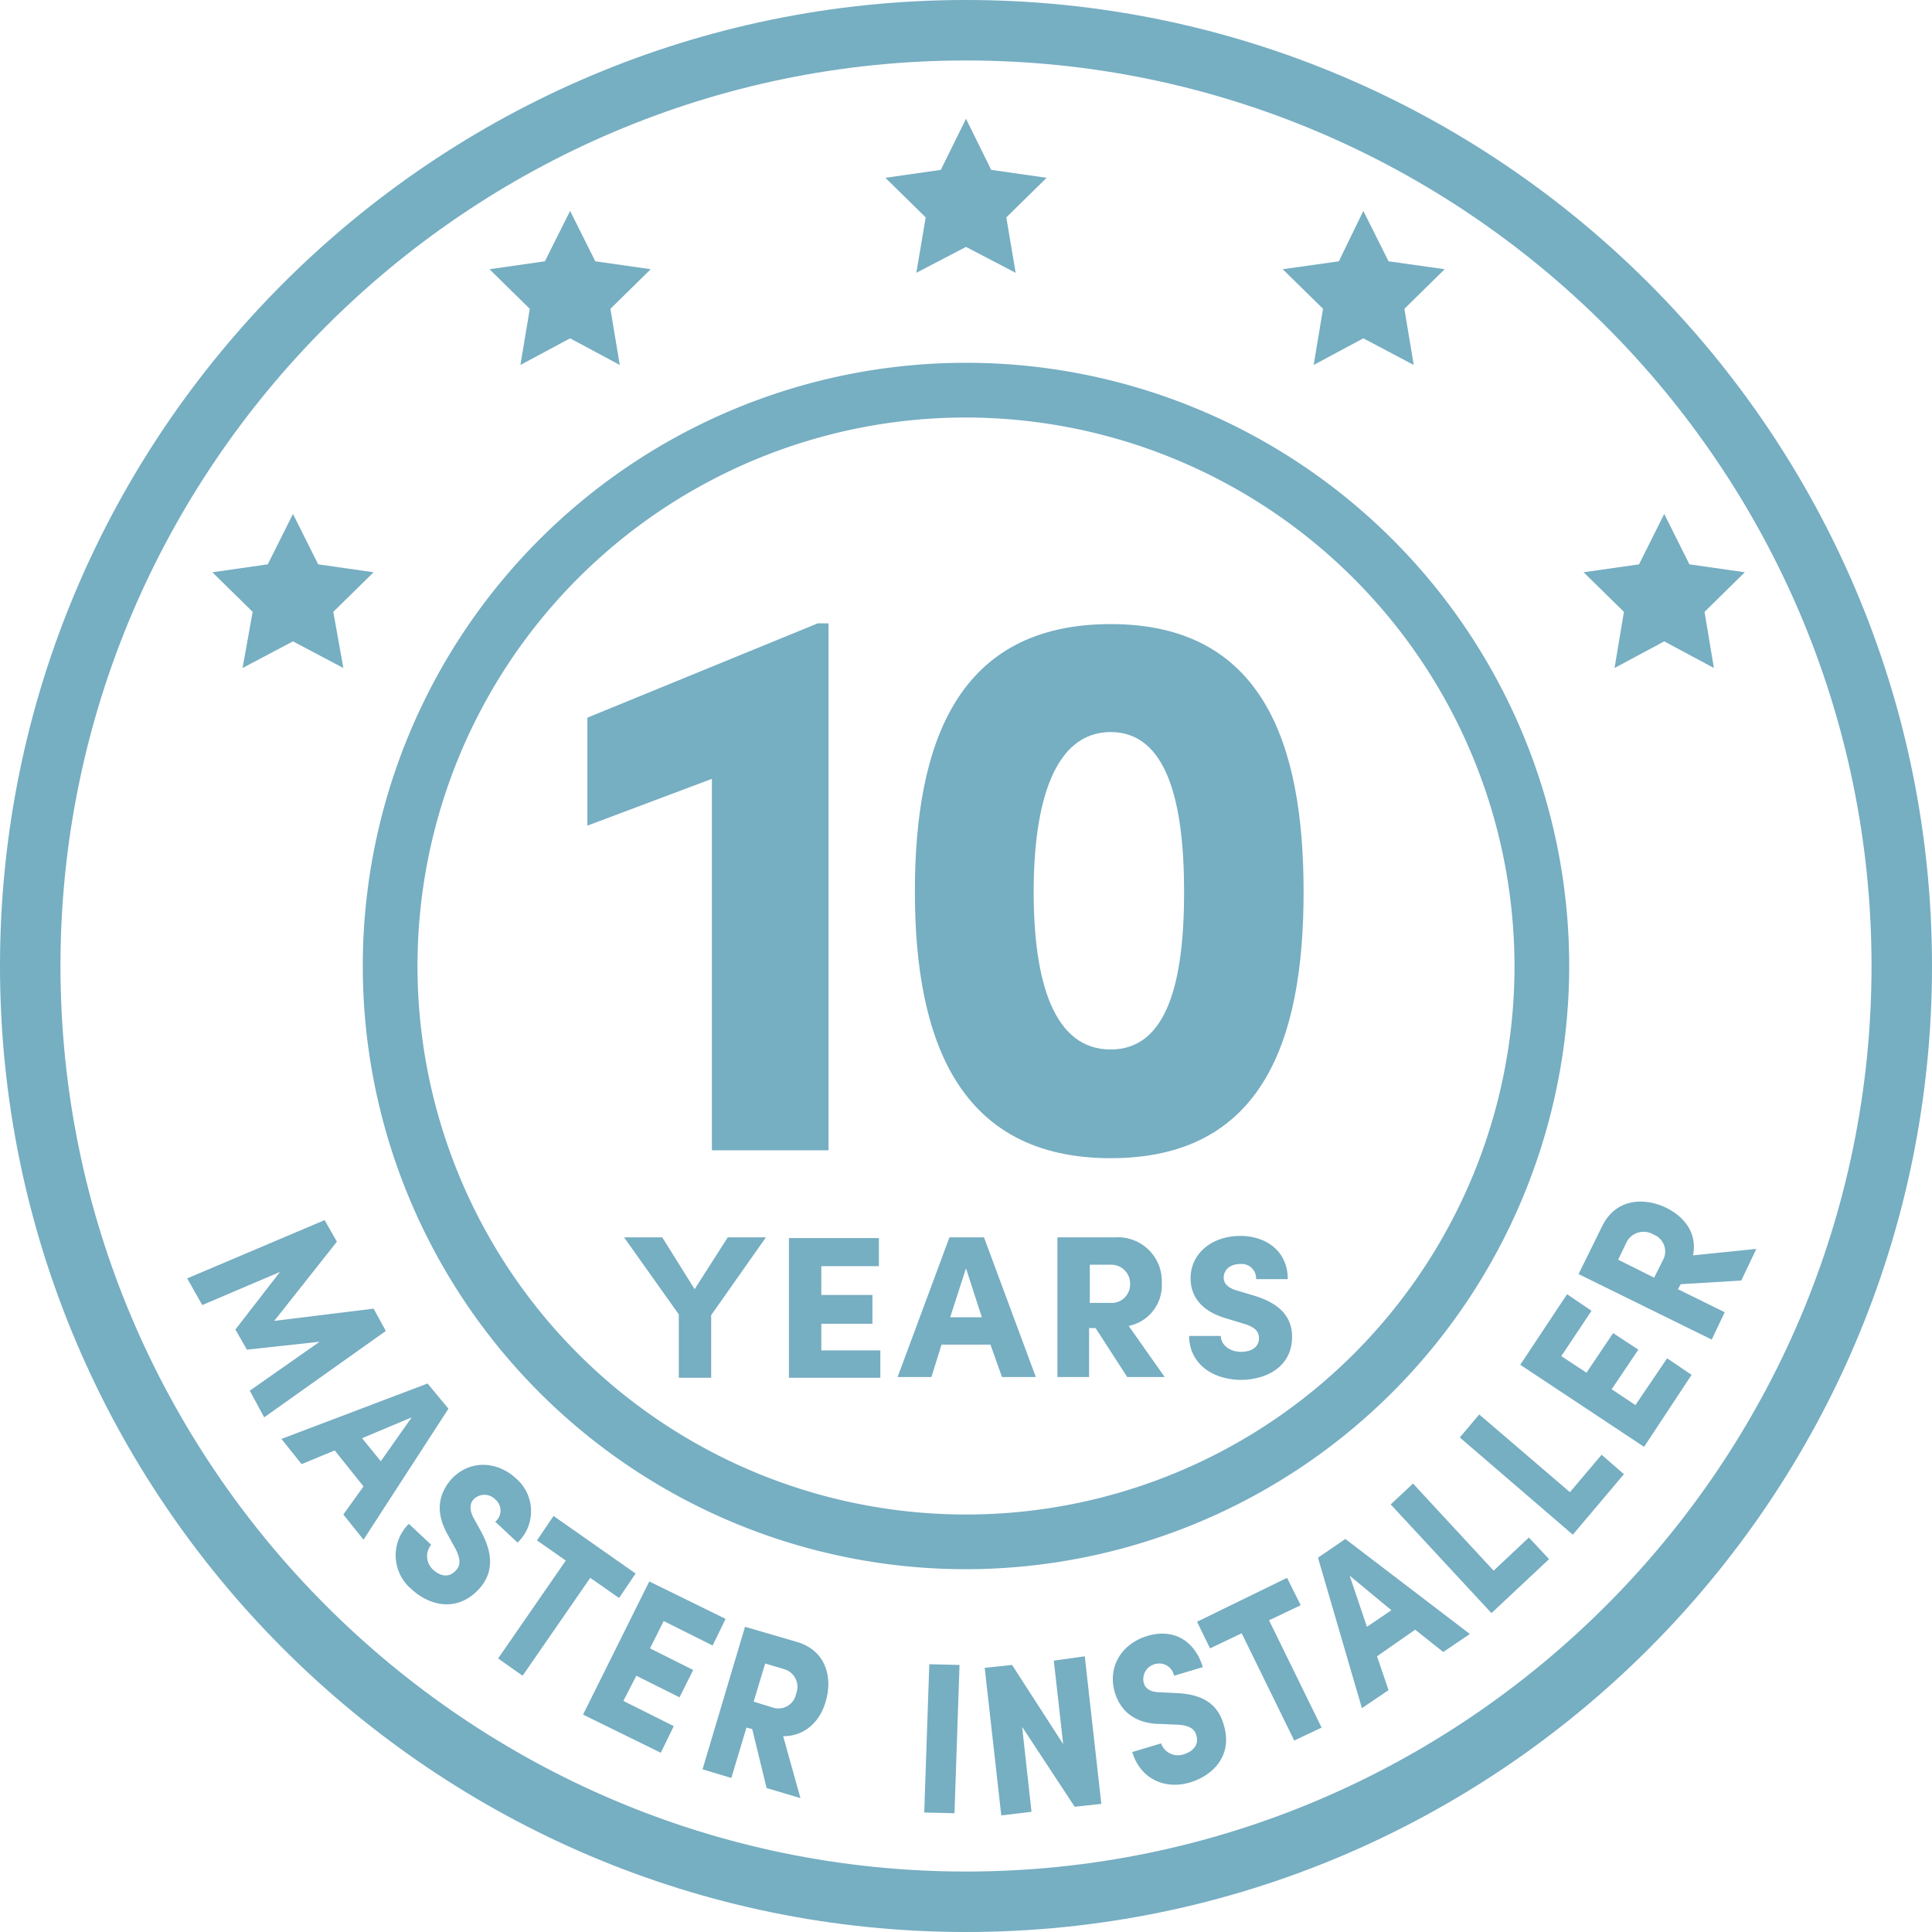 <svg id="Layer_1" data-name="Layer 1" xmlns="http://www.w3.org/2000/svg" viewBox="0 0 268.4 268.4"><defs><style>.cls-1{isolation:isolate;}.cls-2{fill:#76aec2;}</style></defs><g class="cls-1"><path class="cls-2" d="M50.5,209l9.7-6.8-10.1,1.1-1.6-2.8,6.2-8-10.8,4.6-2.1-3.7,19.1-8.1,1.7,3-8.7,11,13.8-1.7,1.7,3.1-16.9,12Z" transform="translate(-15.8 -15.8)"/></g><g class="cls-1"><path class="cls-2" d="M66.3,222.3l-4-5-4.6,1.9-2.8-3.5L75.2,208l2.9,3.5L66.3,229.7l-2.8-3.5Zm2.4-3.5,4.3-6.1-6.9,2.9Z" transform="translate(-15.8 -15.8)"/></g><g class="cls-1"><path class="cls-2" d="M72.6,227.5l3.1,2.9a2.53,2.53,0,0,0,.3,3.5c1,.9,2.2,1.1,3.1.1.6-.6.8-1.4,0-3L78,229c-2.1-3.7-.8-6.2.5-7.7,2.5-2.7,6.3-2.6,9-.1a6,6,0,0,1,.2,8.9l-3.1-2.9a2,2,0,0,0,0-3.1,2.08,2.08,0,0,0-3,0c-.3.3-.8,1.1,0,2.6l1,1.8c1.3,2.4,2.2,5.4-.3,8.1-3,3.2-6.8,2.3-9.3,0A6.13,6.13,0,0,1,72.6,227.5Z" transform="translate(-15.8 -15.8)"/></g><g class="cls-1"><path class="cls-2" d="M101.8,237.8l-4-2.8-9.4,13.6L85,246.2l9.4-13.6-4-2.8,2.3-3.4,11.4,8Z" transform="translate(-15.8 -15.8)"/></g><g class="cls-1"><path class="cls-2" d="M109.4,255.6l-1.8,3.7L96.8,254l9.2-18.5,10.6,5.2-1.8,3.7L108,241l-1.9,3.8,6,3-1.9,3.8-6-3-1.8,3.5Z" transform="translate(-15.8 -15.8)"/></g><g class="cls-1"><path class="cls-2" d="M120.3,256l-.8-.2-2.1,7-4-1.2,5.9-19.8,7.2,2.1c4.1,1.2,5,5,4,8.3-.8,2.8-2.9,4.8-5.9,4.8l2.4,8.6-4.7-1.4Zm.2-3.8,2.6.8a2.5,2.5,0,0,0,3.3-1.9,2.56,2.56,0,0,0-1.6-3.4l-2.7-.8Z" transform="translate(-15.8 -15.8)"/></g><g class="cls-1"><path class="cls-2" d="M144.9,247l4.2.1-.7,20.6-4.2-.1Z" transform="translate(-15.8 -15.8)"/></g><g class="cls-1"><path class="cls-2" d="M166.5,245.9l2.3,20.5-3.7.4-7.3-11.1,1.3,11.8-4.2.5-2.3-20.5,3.8-.4,7.1,11-1.3-11.6Z" transform="translate(-15.8 -15.8)"/></g><g class="cls-1"><path class="cls-2" d="M173.1,259.2l4-1.2a2.49,2.49,0,0,0,3.2,1.5c1.3-.4,2.1-1.4,1.7-2.6-.2-.8-.8-1.4-2.6-1.5l-2.3-.1c-4.2,0-5.8-2.4-6.4-4.3-1.1-3.6.9-6.8,4.4-7.9s6.6.4,7.8,4.3l-4,1.2a2.09,2.09,0,0,0-2.7-1.6,2.13,2.13,0,0,0-1.5,2.6c.1.4.5,1.3,2.3,1.3l2,.1c2.8.1,5.8.8,6.8,4.4,1.3,4.2-1.4,7-4.6,8C177.6,264.5,174.2,262.9,173.1,259.2Z" transform="translate(-15.8 -15.8)"/></g><g class="cls-1"><path class="cls-2" d="M196.5,238.8l-4.4,2.1,7.3,14.9-3.8,1.8-7.3-14.9-4.4,2.1-1.8-3.7,12.5-6.1Z" transform="translate(-15.8 -15.8)"/></g><g class="cls-1"><path class="cls-2" d="M212.4,242.2l-5.3,3.7,1.6,4.7-3.7,2.5-6.1-20.9,3.8-2.6L220,242.8l-3.7,2.5Zm-3.3-2.7-5.8-4.8,2.4,7.1Z" transform="translate(-15.8 -15.8)"/></g><g class="cls-1"><path class="cls-2" d="M209,224.8l3.1-2.9L223.3,234l4.9-4.6,2.8,3-8,7.5Z" transform="translate(-15.8 -15.8)"/></g><g class="cls-1"><path class="cls-2" d="M218.6,215.5l2.7-3.2,12.6,10.8,4.4-5.2,3.1,2.7-7.1,8.4Z" transform="translate(-15.8 -15.8)"/></g><g class="cls-1"><path class="cls-2" d="M247.4,204.5l3.4,2.3-6.6,10L227,205.4l6.5-9.8,3.4,2.3-4.2,6.3,3.5,2.3,3.7-5.5,3.5,2.3-3.7,5.5L243,211Z" transform="translate(-15.8 -15.8)"/></g><g class="cls-1"><path class="cls-2" d="M249.3,194.2l-.4.7,6.5,3.2-1.8,3.8-18.5-9.1,3.3-6.7c1.9-3.8,5.8-4,8.9-2.5,2.6,1.3,4.3,3.6,3.7,6.6l8.8-.9-2.1,4.4Zm-3.7-.9,1.2-2.4a2.51,2.51,0,0,0-1.3-3.6,2.67,2.67,0,0,0-3.7,1l-1.2,2.5Z" transform="translate(-15.8 -15.8)"/></g><path class="cls-2" d="M150,284.2C76,284.2,15.8,224,15.8,150S76,15.8,150,15.8,284.2,76,284.2,150,224,284.2,150,284.2Zm0-260C80.7,24.2,24.2,80.7,24.2,150S80.7,275.8,150,275.8,275.8,219.3,275.8,150,219.3,24.2,150,24.2Z" transform="translate(-15.8 -15.8)"/><path class="cls-2" d="M150,233.8A83.8,83.8,0,1,1,233.8,150,83.9,83.9,0,0,1,150,233.8Zm0-160A76.2,76.2,0,1,0,226.2,150,76.31,76.31,0,0,0,150,73.8Z" transform="translate(-15.8 -15.8)"/><g class="cls-1"><path class="cls-2" d="M122.2,187.7l-7.6,10.8v8.7h-4.5v-8.8l-7.6-10.7h5.3l4.5,7.2,4.6-7.2Z" transform="translate(-15.8 -15.8)"/><path class="cls-2" d="M138.1,203.3v3.9H125.4V187.8h12.5v3.9h-8v4H137v4h-7.1v3.7h8.2Z" transform="translate(-15.8 -15.8)"/><path class="cls-2" d="M153.4,202.6h-6.8l-1.4,4.5h-4.7l7.2-19.4h4.8l7.2,19.4H155Zm-1.2-3.8L150,192l-2.2,6.8Z" transform="translate(-15.8 -15.8)"/><path class="cls-2" d="M168,200.3h-.9v6.8h-4.4V187.7h8a6.1,6.1,0,0,1,6.5,6.4,5.74,5.74,0,0,1-4.6,5.9l5,7.1h-5.2Zm-.8-3.5H170a2.57,2.57,0,0,0,2.8-2.6,2.62,2.62,0,0,0-2.7-2.7h-2.9v5.3Z" transform="translate(-15.8 -15.8)"/><path class="cls-2" d="M181,201.4h4.4c0,1.2,1.2,2.2,2.8,2.2,1.4,0,2.5-.6,2.5-1.9,0-.8-.4-1.5-2.1-2l-2.3-.7c-4.3-1.2-5.1-3.8-5.1-5.6,0-3.5,3-5.9,6.9-5.9,3.7,0,6.6,2.2,6.6,6h-4.4a2,2,0,0,0-2.2-2.1c-1.4,0-2.3.8-2.3,1.9,0,.4.1,1.3,1.9,1.8l2,.6c2.8.8,5.6,2.3,5.6,5.8,0,4.2-3.6,6-7.2,6C183.8,207.4,181,204.9,181,201.4Z" transform="translate(-15.8 -15.8)"/></g><g class="cls-1"><path class="cls-2" d="M130.9,102.5v73.1H114.7V124l-17.3,6.5v-15l32-13.1h1.5Z" transform="translate(-15.8 -15.8)"/><path class="cls-2" d="M142.9,139.7c0-20.8,6-37.2,27.2-37.2,21,0,26.8,16.4,26.8,37.2s-5.8,37-26.8,37S142.9,160.4,142.9,139.7Zm37.4,0c0-12.5-2.4-22.2-10.2-22.2s-10.7,9.7-10.7,22.2,2.8,21.9,10.7,21.9S180.3,152.1,180.3,139.7Z" transform="translate(-15.8 -15.8)"/></g><polygon class="cls-2" points="134.2 16.5 130.7 23.6 123 24.7 128.6 30.2 127.3 37.9 134.2 34.3 141.1 37.9 139.8 30.2 145.4 24.7 137.7 23.6 134.2 16.5"/><polygon class="cls-2" points="79.2 29.3 75.7 36.3 68 37.4 73.6 42.9 72.3 50.7 79.2 47 86.1 50.7 84.8 42.9 90.4 37.4 82.7 36.3 79.2 29.3"/><polygon class="cls-2" points="189.4 29.3 186 36.3 178.2 37.4 183.8 42.9 182.5 50.7 189.4 47 196.4 50.7 195.1 42.9 200.7 37.4 192.9 36.3 189.4 29.3"/><polygon class="cls-2" points="40.7 71.4 37.2 78.4 29.5 79.5 35.1 85 33.7 92.8 40.7 89.1 47.7 92.8 46.3 85 51.9 79.5 44.2 78.4 40.7 71.4"/><polygon class="cls-2" points="231.2 71.4 227.7 78.4 220 79.5 225.6 85 224.3 92.8 231.2 89.1 238.1 92.8 236.8 85 242.4 79.5 234.7 78.4 231.2 71.4"/></svg>